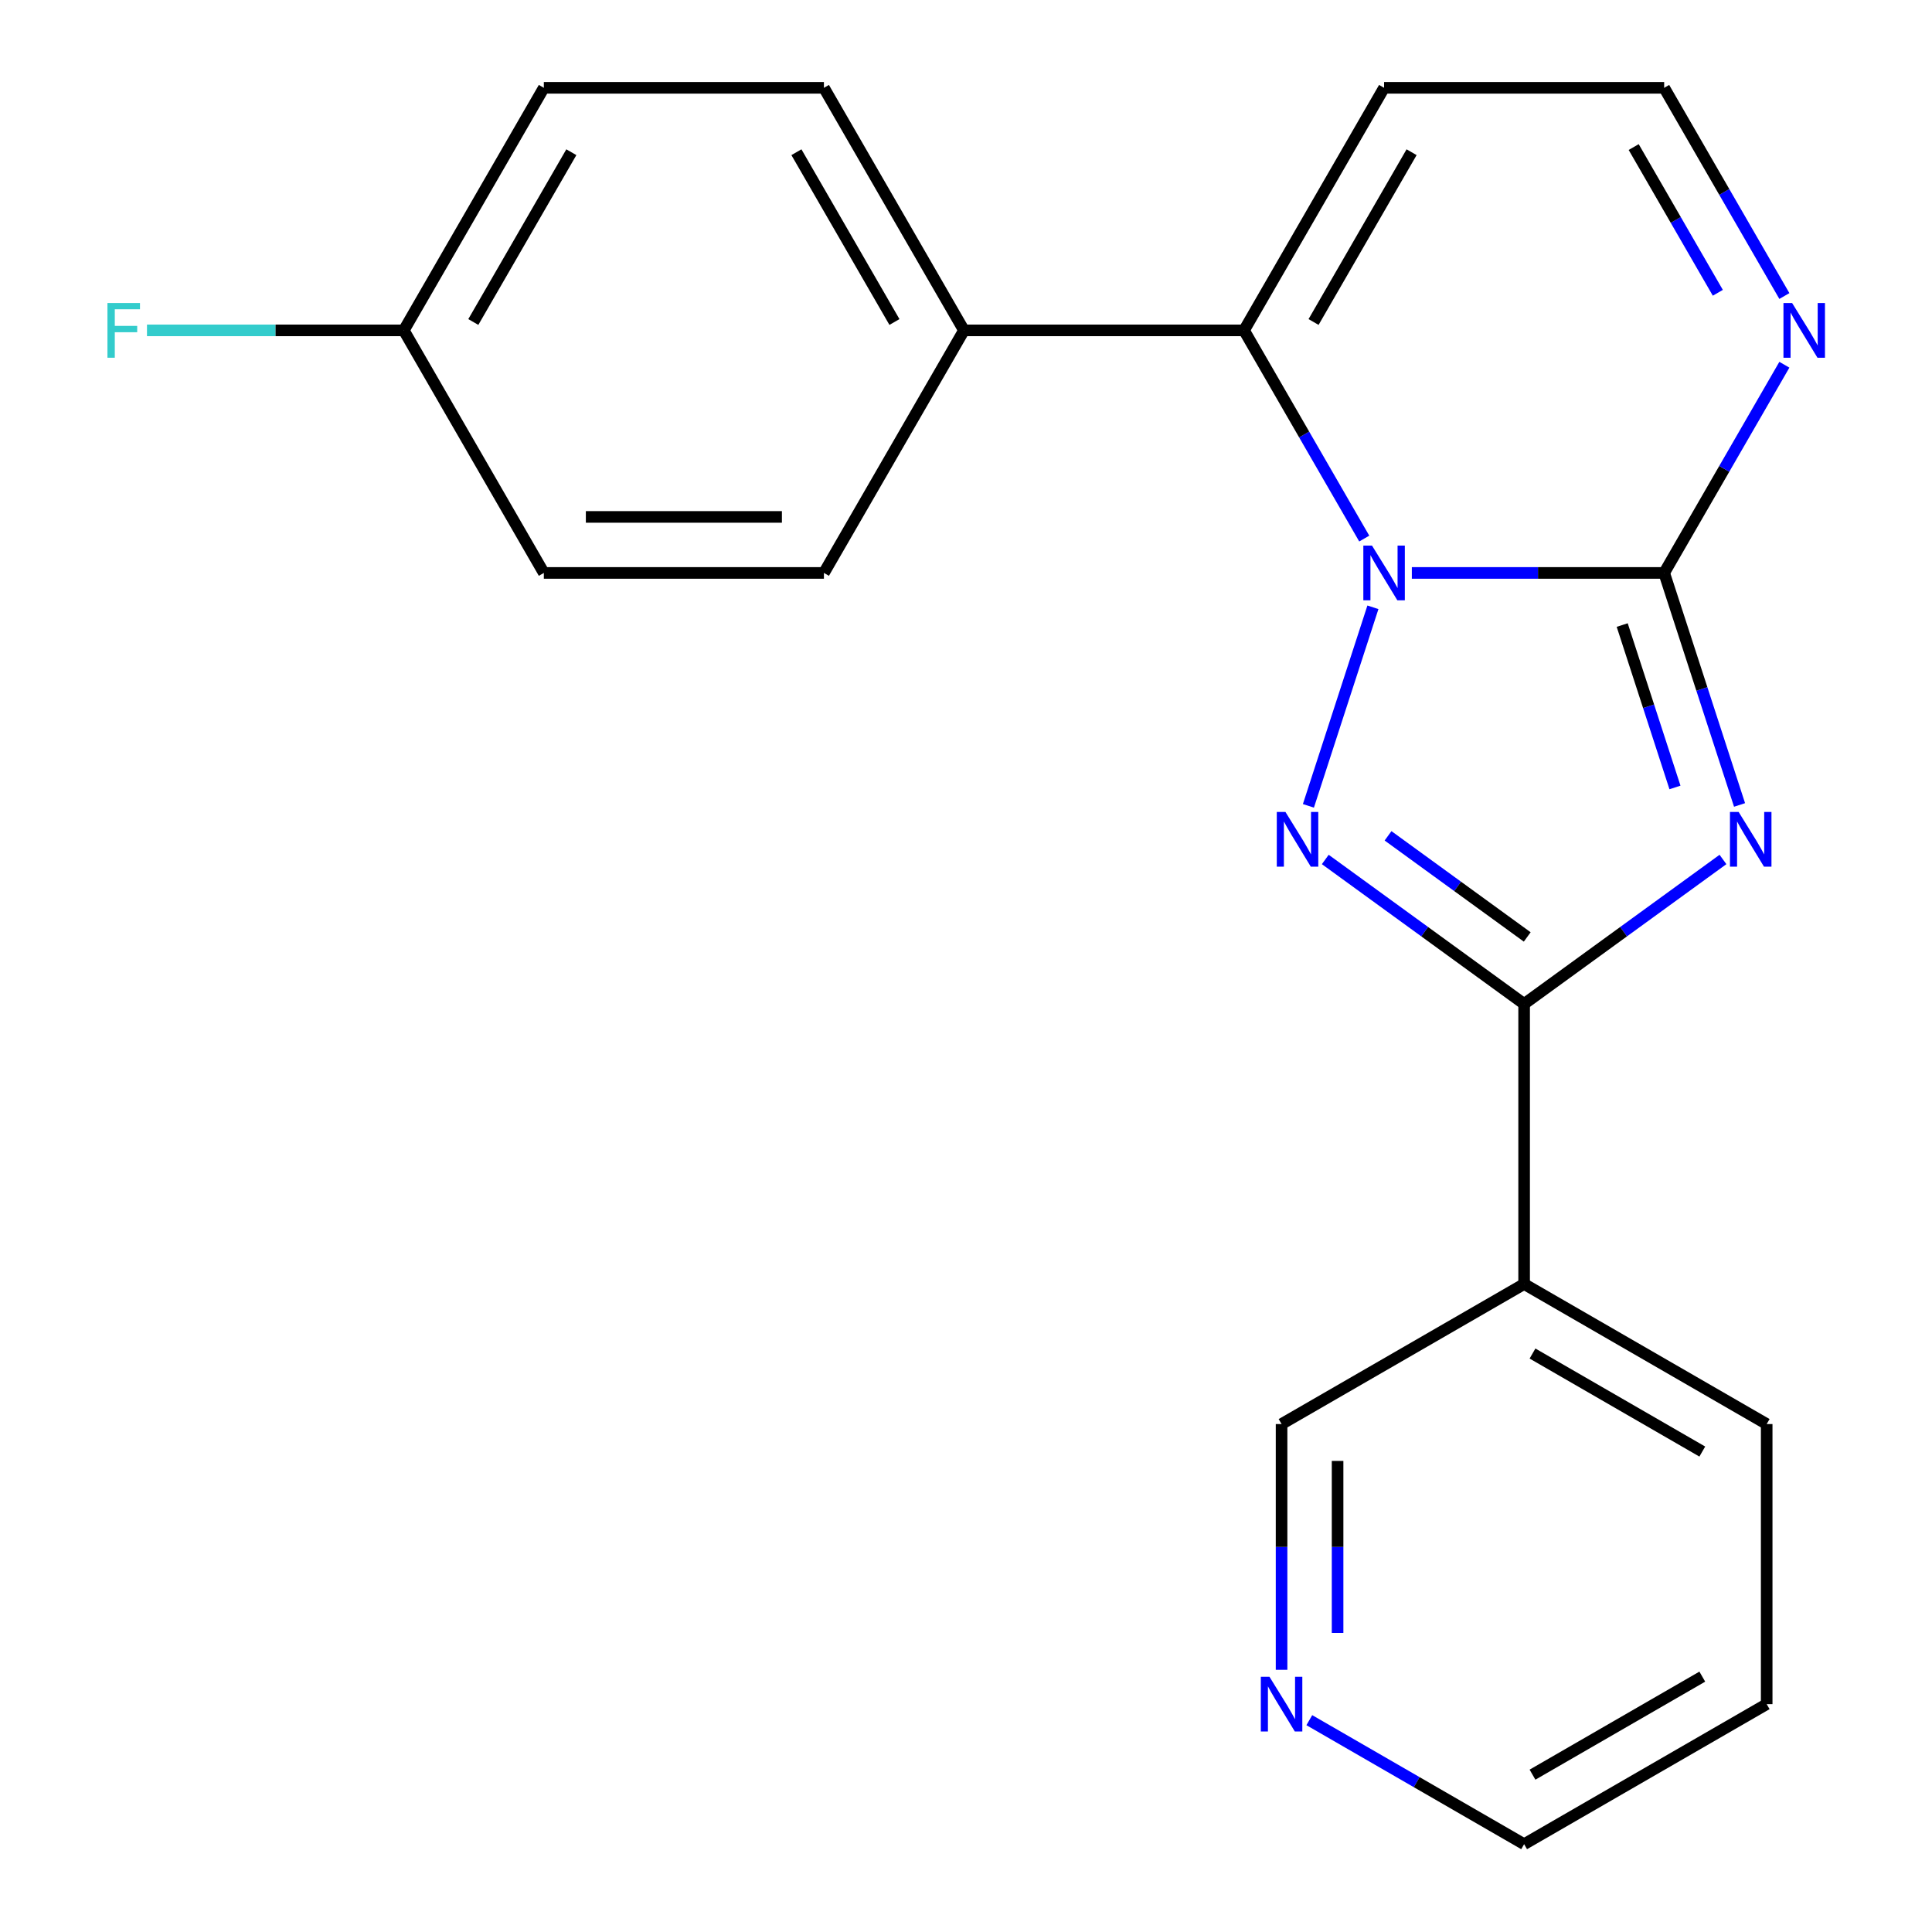 <?xml version='1.0' encoding='iso-8859-1'?>
<svg version='1.1' baseProfile='full'
              xmlns='http://www.w3.org/2000/svg'
                      xmlns:rdkit='http://www.rdkit.org/xml'
                      xmlns:xlink='http://www.w3.org/1999/xlink'
                  xml:space='preserve'
width='1000px' height='1000px' viewBox='0 0 1000 1000'>
<!-- END OF HEADER -->
<rect style='opacity:1.0;fill:#FFFFFF;stroke:none' width='1000' height='1000' x='0' y='0'> </rect>
<path class='bond-1' d='M 730.765,296.55 L 796.067,296.55' style='fill:none;fill-rule:evenodd;stroke:#0000FF;stroke-width:6px;stroke-linecap:butt;stroke-linejoin:miter;stroke-opacity:1' />
<path class='bond-1' d='M 796.067,296.55 L 861.37,296.55' style='fill:none;fill-rule:evenodd;stroke:#000000;stroke-width:6px;stroke-linecap:butt;stroke-linejoin:miter;stroke-opacity:1' />
<path class='bond-2' d='M 710.622,314.334 L 677.229,417.108' style='fill:none;fill-rule:evenodd;stroke:#0000FF;stroke-width:6px;stroke-linecap:butt;stroke-linejoin:miter;stroke-opacity:1' />
<path class='bond-4' d='M 706.133,278.766 L 675.024,224.884' style='fill:none;fill-rule:evenodd;stroke:#0000FF;stroke-width:6px;stroke-linecap:butt;stroke-linejoin:miter;stroke-opacity:1' />
<path class='bond-4' d='M 675.024,224.884 L 643.915,171.002' style='fill:none;fill-rule:evenodd;stroke:#000000;stroke-width:6px;stroke-linecap:butt;stroke-linejoin:miter;stroke-opacity:1' />
<path class='bond-0' d='M 900.39,416.64 L 880.88,356.595' style='fill:none;fill-rule:evenodd;stroke:#0000FF;stroke-width:6px;stroke-linecap:butt;stroke-linejoin:miter;stroke-opacity:1' />
<path class='bond-0' d='M 880.88,356.595 L 861.37,296.55' style='fill:none;fill-rule:evenodd;stroke:#000000;stroke-width:6px;stroke-linecap:butt;stroke-linejoin:miter;stroke-opacity:1' />
<path class='bond-0' d='M 866.962,407.586 L 853.305,365.555' style='fill:none;fill-rule:evenodd;stroke:#0000FF;stroke-width:6px;stroke-linecap:butt;stroke-linejoin:miter;stroke-opacity:1' />
<path class='bond-0' d='M 853.305,365.555 L 839.648,323.523' style='fill:none;fill-rule:evenodd;stroke:#000000;stroke-width:6px;stroke-linecap:butt;stroke-linejoin:miter;stroke-opacity:1' />
<path class='bond-21' d='M 891.804,444.861 L 840.345,482.248' style='fill:none;fill-rule:evenodd;stroke:#0000FF;stroke-width:6px;stroke-linecap:butt;stroke-linejoin:miter;stroke-opacity:1' />
<path class='bond-21' d='M 840.345,482.248 L 788.885,519.636' style='fill:none;fill-rule:evenodd;stroke:#000000;stroke-width:6px;stroke-linecap:butt;stroke-linejoin:miter;stroke-opacity:1' />
<path class='bond-5' d='M 861.37,296.55 L 892.479,242.668' style='fill:none;fill-rule:evenodd;stroke:#000000;stroke-width:6px;stroke-linecap:butt;stroke-linejoin:miter;stroke-opacity:1' />
<path class='bond-5' d='M 892.479,242.668 L 923.588,188.786' style='fill:none;fill-rule:evenodd;stroke:#0000FF;stroke-width:6px;stroke-linecap:butt;stroke-linejoin:miter;stroke-opacity:1' />
<path class='bond-3' d='M 685.966,444.861 L 737.426,482.248' style='fill:none;fill-rule:evenodd;stroke:#0000FF;stroke-width:6px;stroke-linecap:butt;stroke-linejoin:miter;stroke-opacity:1' />
<path class='bond-3' d='M 737.426,482.248 L 788.885,519.636' style='fill:none;fill-rule:evenodd;stroke:#000000;stroke-width:6px;stroke-linecap:butt;stroke-linejoin:miter;stroke-opacity:1' />
<path class='bond-3' d='M 718.447,432.62 L 754.468,458.792' style='fill:none;fill-rule:evenodd;stroke:#0000FF;stroke-width:6px;stroke-linecap:butt;stroke-linejoin:miter;stroke-opacity:1' />
<path class='bond-3' d='M 754.468,458.792 L 790.49,484.963' style='fill:none;fill-rule:evenodd;stroke:#000000;stroke-width:6px;stroke-linecap:butt;stroke-linejoin:miter;stroke-opacity:1' />
<path class='bond-6' d='M 788.885,519.636 L 788.885,664.606' style='fill:none;fill-rule:evenodd;stroke:#000000;stroke-width:6px;stroke-linecap:butt;stroke-linejoin:miter;stroke-opacity:1' />
<path class='bond-7' d='M 643.915,171.002 L 716.4,45.455' style='fill:none;fill-rule:evenodd;stroke:#000000;stroke-width:6px;stroke-linecap:butt;stroke-linejoin:miter;stroke-opacity:1' />
<path class='bond-7' d='M 679.898,166.667 L 730.637,78.784' style='fill:none;fill-rule:evenodd;stroke:#000000;stroke-width:6px;stroke-linecap:butt;stroke-linejoin:miter;stroke-opacity:1' />
<path class='bond-8' d='M 643.915,171.002 L 498.945,171.002' style='fill:none;fill-rule:evenodd;stroke:#000000;stroke-width:6px;stroke-linecap:butt;stroke-linejoin:miter;stroke-opacity:1' />
<path class='bond-22' d='M 923.588,153.218 L 892.479,99.336' style='fill:none;fill-rule:evenodd;stroke:#0000FF;stroke-width:6px;stroke-linecap:butt;stroke-linejoin:miter;stroke-opacity:1' />
<path class='bond-22' d='M 892.479,99.336 L 861.37,45.455' style='fill:none;fill-rule:evenodd;stroke:#000000;stroke-width:6px;stroke-linecap:butt;stroke-linejoin:miter;stroke-opacity:1' />
<path class='bond-22' d='M 889.145,151.55 L 867.369,113.833' style='fill:none;fill-rule:evenodd;stroke:#0000FF;stroke-width:6px;stroke-linecap:butt;stroke-linejoin:miter;stroke-opacity:1' />
<path class='bond-22' d='M 867.369,113.833 L 845.593,76.116' style='fill:none;fill-rule:evenodd;stroke:#000000;stroke-width:6px;stroke-linecap:butt;stroke-linejoin:miter;stroke-opacity:1' />
<path class='bond-13' d='M 788.885,664.606 L 663.338,737.091' style='fill:none;fill-rule:evenodd;stroke:#000000;stroke-width:6px;stroke-linecap:butt;stroke-linejoin:miter;stroke-opacity:1' />
<path class='bond-18' d='M 788.885,664.606 L 914.433,737.091' style='fill:none;fill-rule:evenodd;stroke:#000000;stroke-width:6px;stroke-linecap:butt;stroke-linejoin:miter;stroke-opacity:1' />
<path class='bond-18' d='M 793.22,700.588 L 881.104,751.327' style='fill:none;fill-rule:evenodd;stroke:#000000;stroke-width:6px;stroke-linecap:butt;stroke-linejoin:miter;stroke-opacity:1' />
<path class='bond-9' d='M 716.4,45.455 L 861.37,45.455' style='fill:none;fill-rule:evenodd;stroke:#000000;stroke-width:6px;stroke-linecap:butt;stroke-linejoin:miter;stroke-opacity:1' />
<path class='bond-11' d='M 498.945,171.002 L 426.46,45.455' style='fill:none;fill-rule:evenodd;stroke:#000000;stroke-width:6px;stroke-linecap:butt;stroke-linejoin:miter;stroke-opacity:1' />
<path class='bond-11' d='M 462.963,166.667 L 412.224,78.784' style='fill:none;fill-rule:evenodd;stroke:#000000;stroke-width:6px;stroke-linecap:butt;stroke-linejoin:miter;stroke-opacity:1' />
<path class='bond-12' d='M 498.945,171.002 L 426.46,296.55' style='fill:none;fill-rule:evenodd;stroke:#000000;stroke-width:6px;stroke-linecap:butt;stroke-linejoin:miter;stroke-opacity:1' />
<path class='bond-10' d='M 663.338,864.276 L 663.338,800.683' style='fill:none;fill-rule:evenodd;stroke:#0000FF;stroke-width:6px;stroke-linecap:butt;stroke-linejoin:miter;stroke-opacity:1' />
<path class='bond-10' d='M 663.338,800.683 L 663.338,737.091' style='fill:none;fill-rule:evenodd;stroke:#000000;stroke-width:6px;stroke-linecap:butt;stroke-linejoin:miter;stroke-opacity:1' />
<path class='bond-10' d='M 692.332,845.198 L 692.332,800.683' style='fill:none;fill-rule:evenodd;stroke:#0000FF;stroke-width:6px;stroke-linecap:butt;stroke-linejoin:miter;stroke-opacity:1' />
<path class='bond-10' d='M 692.332,800.683 L 692.332,756.168' style='fill:none;fill-rule:evenodd;stroke:#000000;stroke-width:6px;stroke-linecap:butt;stroke-linejoin:miter;stroke-opacity:1' />
<path class='bond-24' d='M 677.702,890.354 L 733.294,922.45' style='fill:none;fill-rule:evenodd;stroke:#0000FF;stroke-width:6px;stroke-linecap:butt;stroke-linejoin:miter;stroke-opacity:1' />
<path class='bond-24' d='M 733.294,922.45 L 788.885,954.545' style='fill:none;fill-rule:evenodd;stroke:#000000;stroke-width:6px;stroke-linecap:butt;stroke-linejoin:miter;stroke-opacity:1' />
<path class='bond-15' d='M 426.46,45.455 L 281.491,45.455' style='fill:none;fill-rule:evenodd;stroke:#000000;stroke-width:6px;stroke-linecap:butt;stroke-linejoin:miter;stroke-opacity:1' />
<path class='bond-16' d='M 426.46,296.55 L 281.491,296.55' style='fill:none;fill-rule:evenodd;stroke:#000000;stroke-width:6px;stroke-linecap:butt;stroke-linejoin:miter;stroke-opacity:1' />
<path class='bond-16' d='M 404.715,267.556 L 303.236,267.556' style='fill:none;fill-rule:evenodd;stroke:#000000;stroke-width:6px;stroke-linecap:butt;stroke-linejoin:miter;stroke-opacity:1' />
<path class='bond-14' d='M 209.006,171.002 L 281.491,296.55' style='fill:none;fill-rule:evenodd;stroke:#000000;stroke-width:6px;stroke-linecap:butt;stroke-linejoin:miter;stroke-opacity:1' />
<path class='bond-17' d='M 209.006,171.002 L 142.543,171.002' style='fill:none;fill-rule:evenodd;stroke:#000000;stroke-width:6px;stroke-linecap:butt;stroke-linejoin:miter;stroke-opacity:1' />
<path class='bond-17' d='M 142.543,171.002 L 76.08,171.002' style='fill:none;fill-rule:evenodd;stroke:#33CCCC;stroke-width:6px;stroke-linecap:butt;stroke-linejoin:miter;stroke-opacity:1' />
<path class='bond-23' d='M 209.006,171.002 L 281.491,45.455' style='fill:none;fill-rule:evenodd;stroke:#000000;stroke-width:6px;stroke-linecap:butt;stroke-linejoin:miter;stroke-opacity:1' />
<path class='bond-23' d='M 244.988,166.667 L 295.727,78.784' style='fill:none;fill-rule:evenodd;stroke:#000000;stroke-width:6px;stroke-linecap:butt;stroke-linejoin:miter;stroke-opacity:1' />
<path class='bond-20' d='M 914.433,737.091 L 914.433,882.06' style='fill:none;fill-rule:evenodd;stroke:#000000;stroke-width:6px;stroke-linecap:butt;stroke-linejoin:miter;stroke-opacity:1' />
<path class='bond-19' d='M 788.885,954.545 L 914.433,882.06' style='fill:none;fill-rule:evenodd;stroke:#000000;stroke-width:6px;stroke-linecap:butt;stroke-linejoin:miter;stroke-opacity:1' />
<path class='bond-19' d='M 793.22,918.563 L 881.104,867.824' style='fill:none;fill-rule:evenodd;stroke:#000000;stroke-width:6px;stroke-linecap:butt;stroke-linejoin:miter;stroke-opacity:1' />
<path  class='atom-0' d='M 710.14 282.39
L 719.42 297.39
Q 720.34 298.87, 721.82 301.55
Q 723.3 304.23, 723.38 304.39
L 723.38 282.39
L 727.14 282.39
L 727.14 310.71
L 723.26 310.71
L 713.3 294.31
Q 712.14 292.39, 710.9 290.19
Q 709.7 287.99, 709.34 287.31
L 709.34 310.71
L 705.66 310.71
L 705.66 282.39
L 710.14 282.39
' fill='#0000FF'/>
<path  class='atom-1' d='M 899.908 420.264
L 909.188 435.264
Q 910.108 436.744, 911.588 439.424
Q 913.068 442.104, 913.148 442.264
L 913.148 420.264
L 916.908 420.264
L 916.908 448.584
L 913.028 448.584
L 903.068 432.184
Q 901.908 430.264, 900.668 428.064
Q 899.468 425.864, 899.108 425.184
L 899.108 448.584
L 895.428 448.584
L 895.428 420.264
L 899.908 420.264
' fill='#0000FF'/>
<path  class='atom-3' d='M 665.342 420.264
L 674.622 435.264
Q 675.542 436.744, 677.022 439.424
Q 678.502 442.104, 678.582 442.264
L 678.582 420.264
L 682.342 420.264
L 682.342 448.584
L 678.462 448.584
L 668.502 432.184
Q 667.342 430.264, 666.102 428.064
Q 664.902 425.864, 664.542 425.184
L 664.542 448.584
L 660.862 448.584
L 660.862 420.264
L 665.342 420.264
' fill='#0000FF'/>
<path  class='atom-6' d='M 927.595 156.842
L 936.875 171.842
Q 937.795 173.322, 939.275 176.002
Q 940.755 178.682, 940.835 178.842
L 940.835 156.842
L 944.595 156.842
L 944.595 185.162
L 940.715 185.162
L 930.755 168.762
Q 929.595 166.842, 928.355 164.642
Q 927.155 162.442, 926.795 161.762
L 926.795 185.162
L 923.115 185.162
L 923.115 156.842
L 927.595 156.842
' fill='#0000FF'/>
<path  class='atom-11' d='M 657.078 867.9
L 666.358 882.9
Q 667.278 884.38, 668.758 887.06
Q 670.238 889.74, 670.318 889.9
L 670.318 867.9
L 674.078 867.9
L 674.078 896.22
L 670.198 896.22
L 660.238 879.82
Q 659.078 877.9, 657.838 875.7
Q 656.638 873.5, 656.278 872.82
L 656.278 896.22
L 652.598 896.22
L 652.598 867.9
L 657.078 867.9
' fill='#0000FF'/>
<path  class='atom-18' d='M 55.616 156.842
L 72.456 156.842
L 72.456 160.082
L 59.416 160.082
L 59.416 168.682
L 71.016 168.682
L 71.016 171.962
L 59.416 171.962
L 59.416 185.162
L 55.616 185.162
L 55.616 156.842
' fill='#33CCCC'/>
</svg>
